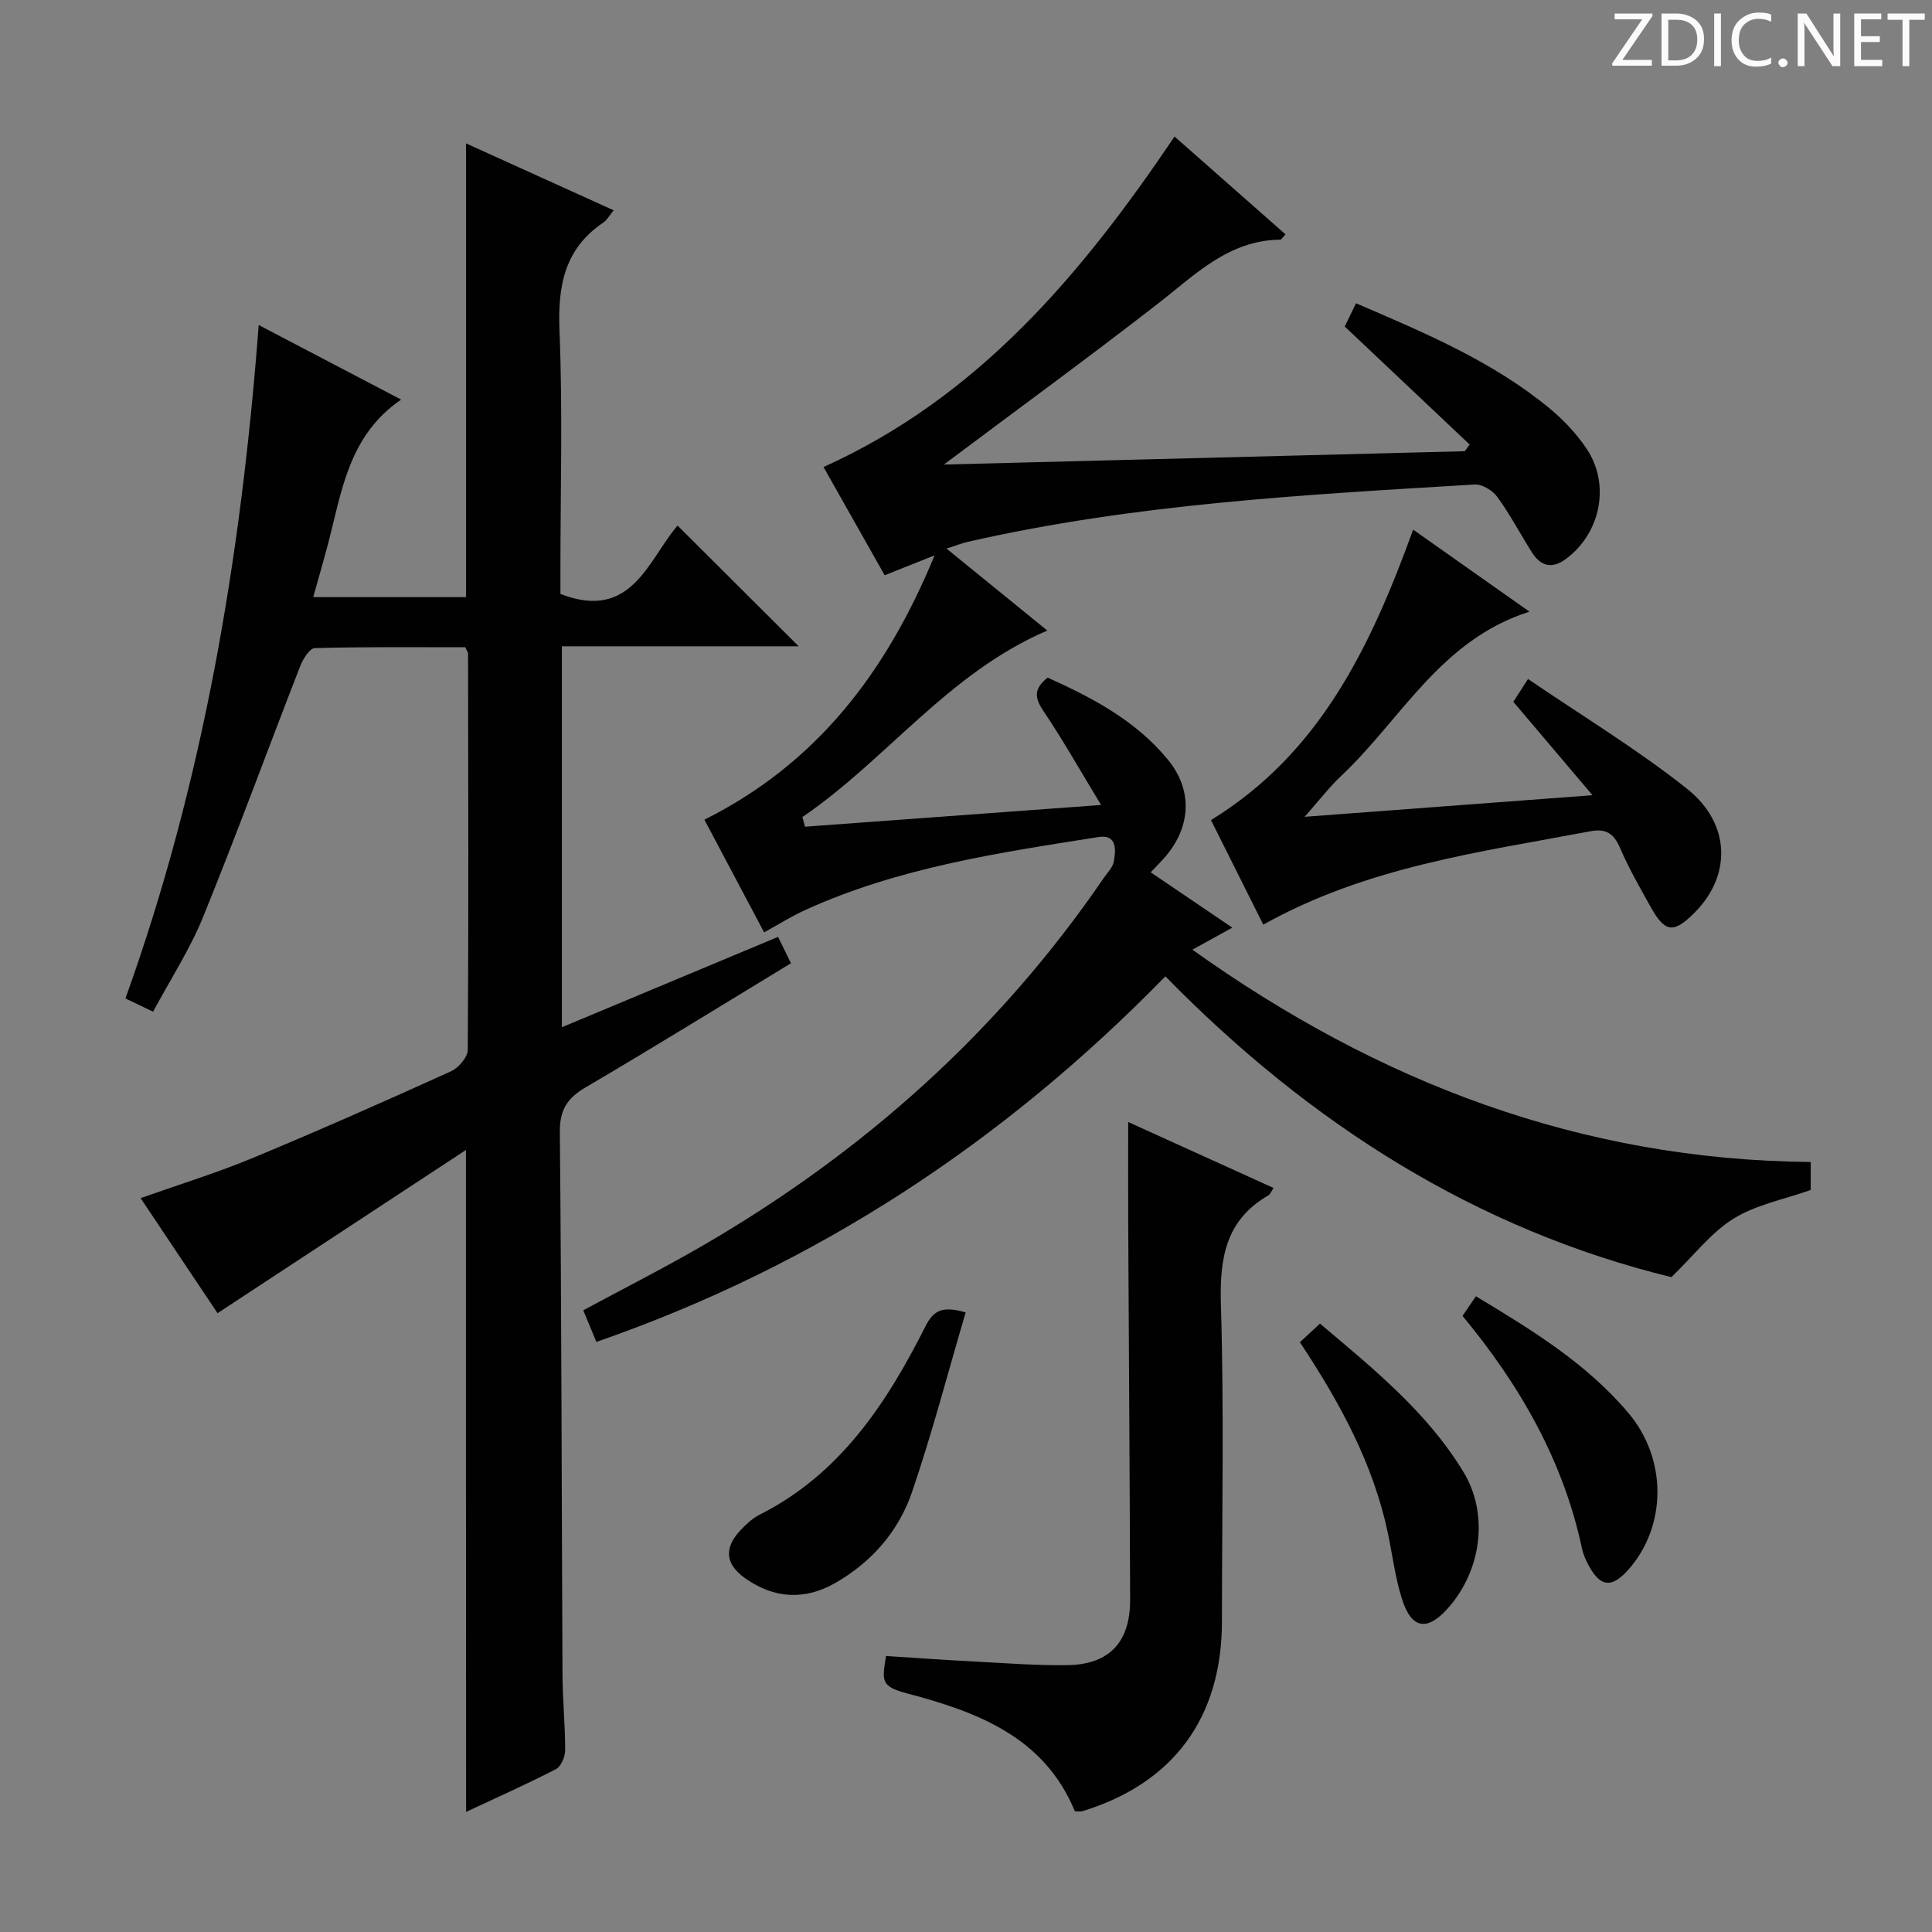 <svg enable-background="new 0 0 400 400" viewBox="0 0 400 400" xmlns="http://www.w3.org/2000/svg"><rect x="0" y="0" width="400" height="400" fill="#808080" stroke="none"/><g fill="#fcfafa"><path d="m342.2 3.2-6.3 9.2h6.1v1.2h-8.2v-.5l6.2-9.1h-5.7v-1.2h7.8v.4z"/><path d="m344 13.7v-10.9h3.1c1.6 0 3 .5 4.1 1.4 1.1 1 1.6 2.2 1.6 3.9s-.5 3-1.6 4-2.5 1.5-4.2 1.5h-3zm1.4-9.6v8.4h1.6c1.4 0 2.5-.4 3.2-1.1.8-.8 1.2-1.8 1.2-3.2s-.4-2.4-1.2-3.1-1.8-1-3.1-1z"/><path d="m356.3 2.8v10.9h-1.4v-10.9z"/><path d="m366.6 13.2c-.8.4-1.8.6-3 .6-1.6 0-2.8-.5-3.7-1.5s-1.4-2.3-1.4-3.9c0-1.7.5-3.2 1.6-4.2s2.4-1.6 4-1.6c1 0 1.9.1 2.6.4v1.5c-.8-.4-1.6-.6-2.6-.6-1.2 0-2.2.4-3 1.2s-1.1 1.9-1.1 3.3c0 1.3.4 2.3 1.1 3.1s1.6 1.1 2.8 1.1c1.1 0 2-.2 2.8-.7v1.3z"/><path d="m368.2 13c0-.3.1-.5.3-.6.2-.2.4-.3.6-.3.3 0 .5.1.7.3s.3.4.3.6-.1.5-.3.6c-.2.2-.4.3-.7.3s-.5-.1-.6-.3c-.2-.2-.3-.4-.3-.6z"/><path d="m381.1 13.7h-1.7l-5.5-8.4c-.2-.2-.3-.5-.4-.7 0 .2.1.8.1 1.5v7.6h-1.4v-10.9h1.8l5.3 8.3c.3.4.4.6.4.8 0-.3-.1-.8-.1-1.6v-7.5h1.4v10.9z"/><path d="m389.7 13.7h-5.8v-10.9h5.6v1.2h-4.2v3.5h3.9v1.2h-3.9v3.7h4.4z"/><path d="m398.4 4.1h-3.1v9.6h-1.4v-9.6h-3.1v-1.3h7.7v1.3z"/></g><path d="m96.47 238.09c-17.51 11.5-34.24 22.49-51.43 33.79-4.78-7.14-10.19-15.23-15.93-23.82 8.01-2.84 15.73-5.21 23.15-8.29 13.81-5.73 27.48-11.79 41.1-17.96 1.57-.71 3.48-2.93 3.49-4.47.18-27.33.1-54.66.06-81.99 0-.29-.24-.58-.57-1.34-10.26 0-20.71-.11-31.16.17-1.05.03-2.43 2.22-3 3.67-6.75 17.33-13.14 34.8-20.14 52.02-2.73 6.71-6.76 12.9-10.34 19.59-2.05-.98-3.66-1.75-5.73-2.74 16.12-44.82 23.94-91.27 27.59-139.43 10.32 5.4 19.77 10.35 29.49 15.44-10.95 7.49-12.3 19.12-15.17 30.01-.93 3.51-1.94 6.99-3.03 10.89h31.64c0-31.22 0-62.27 0-93.94 10.14 4.59 20.17 9.14 30.56 13.85-.9 1.09-1.38 2.03-2.14 2.54-8.12 5.48-9.45 13.22-9.07 22.48.67 16.47.19 32.99.19 49.49v4.92c14.75 5.73 18.14-7.02 24.25-14.16 8.5 8.47 16.72 16.66 25.08 25-16.05 0-32.4 0-49.03 0v78.87c14.94-6.25 29.6-12.37 44.76-18.71.85 1.74 1.69 3.45 2.67 5.46-14.33 8.7-28.31 17.36-42.49 25.68-3.84 2.25-5.41 4.68-5.36 9.31.35 37.49.37 74.99.55 112.48.03 5.15.56 10.29.55 15.44 0 1.35-.83 3.38-1.89 3.93-6.02 3.11-12.23 5.87-18.62 8.86-.03-45.51-.03-90.53-.03-137.04z" fill="#010102"/><path d="m374.89 240.58v5.79c-5.56 1.97-11.32 3.05-15.97 5.93-4.63 2.87-8.14 7.53-12.87 12.12-40.27-9.84-74.78-31.63-104.77-62.28-33.43 34.27-72.31 59.91-117.81 75.69-.93-2.25-1.75-4.22-2.71-6.55 8.39-4.53 16.8-8.78 24.94-13.51 33.15-19.28 61.13-44.24 82.83-76.01.75-1.1 1.85-2.16 2.07-3.37.45-2.46.67-5.69-3.17-5.09-20.65 3.25-41.38 6.32-60.66 15.08-2.86 1.3-5.53 2.99-8.57 4.65-4.14-7.8-8.25-15.57-12.36-23.32 23.24-11.62 37.67-30.49 47.65-54.72-4.04 1.61-7.03 2.8-10.33 4.11-4.25-7.53-8.41-14.89-12.66-22.41 32.03-14.43 53.44-39.9 72.68-68.42 7.68 6.77 15.32 13.5 22.97 20.25-.62.65-.84 1.09-1.07 1.1-10.73.11-17.65 7.27-25.37 13.27-14.3 11.1-28.93 21.78-44.29 33.29 36.38-.93 72.12-1.84 107.86-2.76.33-.46.66-.93.99-1.39-8.47-8-16.93-15.99-25.86-24.43.56-1.15 1.39-2.86 2.34-4.81 14.3 6.15 28.25 12 40.06 21.75 2.91 2.4 5.61 5.27 7.7 8.4 4.95 7.42 2.86 17.46-4.27 22.76-2.93 2.18-5.27 1.54-7.11-1.39-2.39-3.8-4.5-7.8-7.13-11.43-.97-1.33-3.13-2.66-4.66-2.57-35.16 2.12-70.36 3.99-104.88 11.85-1.27.29-2.49.78-4.49 1.42 7.2 5.85 13.95 11.35 20.86 16.97-20.49 8.77-33.24 26.7-50.7 38.61.18.67.36 1.33.54 2 19.86-1.46 39.73-2.91 61.3-4.5-4.48-7.38-7.93-13.5-11.85-19.31-1.8-2.67-2.31-4.62.79-7.06 9.19 4.15 18.28 8.88 24.96 17.08 4.99 6.13 4.72 13.52-.3 19.64-.94 1.15-2.01 2.18-3.33 3.59 5.53 3.75 10.86 7.36 16.9 11.46-2.84 1.57-5.21 2.87-8.27 4.56 38.52 27.49 80.38 43.52 128.02 43.96z" fill="#010102"/><path d="m222.54 375c-6.38-15.46-20.3-20.59-34.78-24.41-5.45-1.44-5.15-2.61-4.31-7.73 6.17.39 12.39.84 18.63 1.16 6.3.33 12.61.82 18.9.73 8.69-.12 13.03-4.76 13-13.55-.08-25.63-.26-51.26-.39-76.89-.03-7.12-.01-14.25-.01-22.01 9.92 4.5 19.93 9.05 30.1 13.66-.52.76-.69 1.3-1.05 1.51-8.96 5.17-10.15 13.14-9.85 22.77.66 21.79.21 43.61.21 65.41 0 19.92-9.98 33.53-28.86 39.33-.43.14-.96.02-1.59.02z" fill="#010102"/><path d="m261.55 191.44c-3.69-7.38-7.24-14.47-10.83-21.65 22.65-13.89 33.12-36.07 41.86-60.13 7.92 5.58 15.71 11.08 24.08 16.98-18.43 5.83-26.57 22.34-39 34.02-2.38 2.23-4.38 4.87-7.55 8.45 20.2-1.51 39.07-2.93 59.6-4.47-5.88-6.94-10.96-12.93-16.39-19.34.58-.9 1.41-2.19 3.04-4.72 11.2 7.64 22.57 14.51 32.9 22.71 9.17 7.28 9.21 18.06 1.55 25.7-4.3 4.29-6.06 4.12-9-1.12-2.28-4.06-4.6-8.13-6.44-12.4-1.28-2.98-2.97-3.96-6.08-3.37-22.97 4.34-46.29 7.34-67.74 19.34z" fill="#010102"/><path d="m199.93 271.72c-3.7 12.56-6.95 25.05-11.12 37.23-2.75 8.03-8.27 14.4-15.77 18.73-6.39 3.69-12.74 3.33-18.74-.9-4.2-2.96-4.45-6.34-.91-10.05 1.14-1.19 2.41-2.39 3.86-3.12 16.67-8.39 26.29-23.03 34.32-38.94 1.69-3.39 3.51-4.35 8.36-2.95z" fill="#010102"/><path d="m302.8 272.44c.94-1.38 1.77-2.59 2.77-4.06 11.58 6.97 22.92 13.89 31.61 24.21 8.05 9.57 7.9 23.44-.06 32.41-3.45 3.89-5.86 3.59-8.29-1.06-.53-1.02-1.03-2.1-1.27-3.21-3.86-18.29-12.89-33.95-24.76-48.29z" fill="#010102"/><path d="m269.13 277.89c1.43-1.32 2.62-2.42 4.16-3.85 11.09 9.37 22.2 18.34 29.71 30.73 5.22 8.61 3.76 20.07-2.92 27.85-4.49 5.24-7.83 4.8-9.85-1.67-1.38-4.4-1.94-9.06-2.9-13.6-3.01-14.22-9.78-26.74-18.2-39.46z" fill="#010102"/></svg>